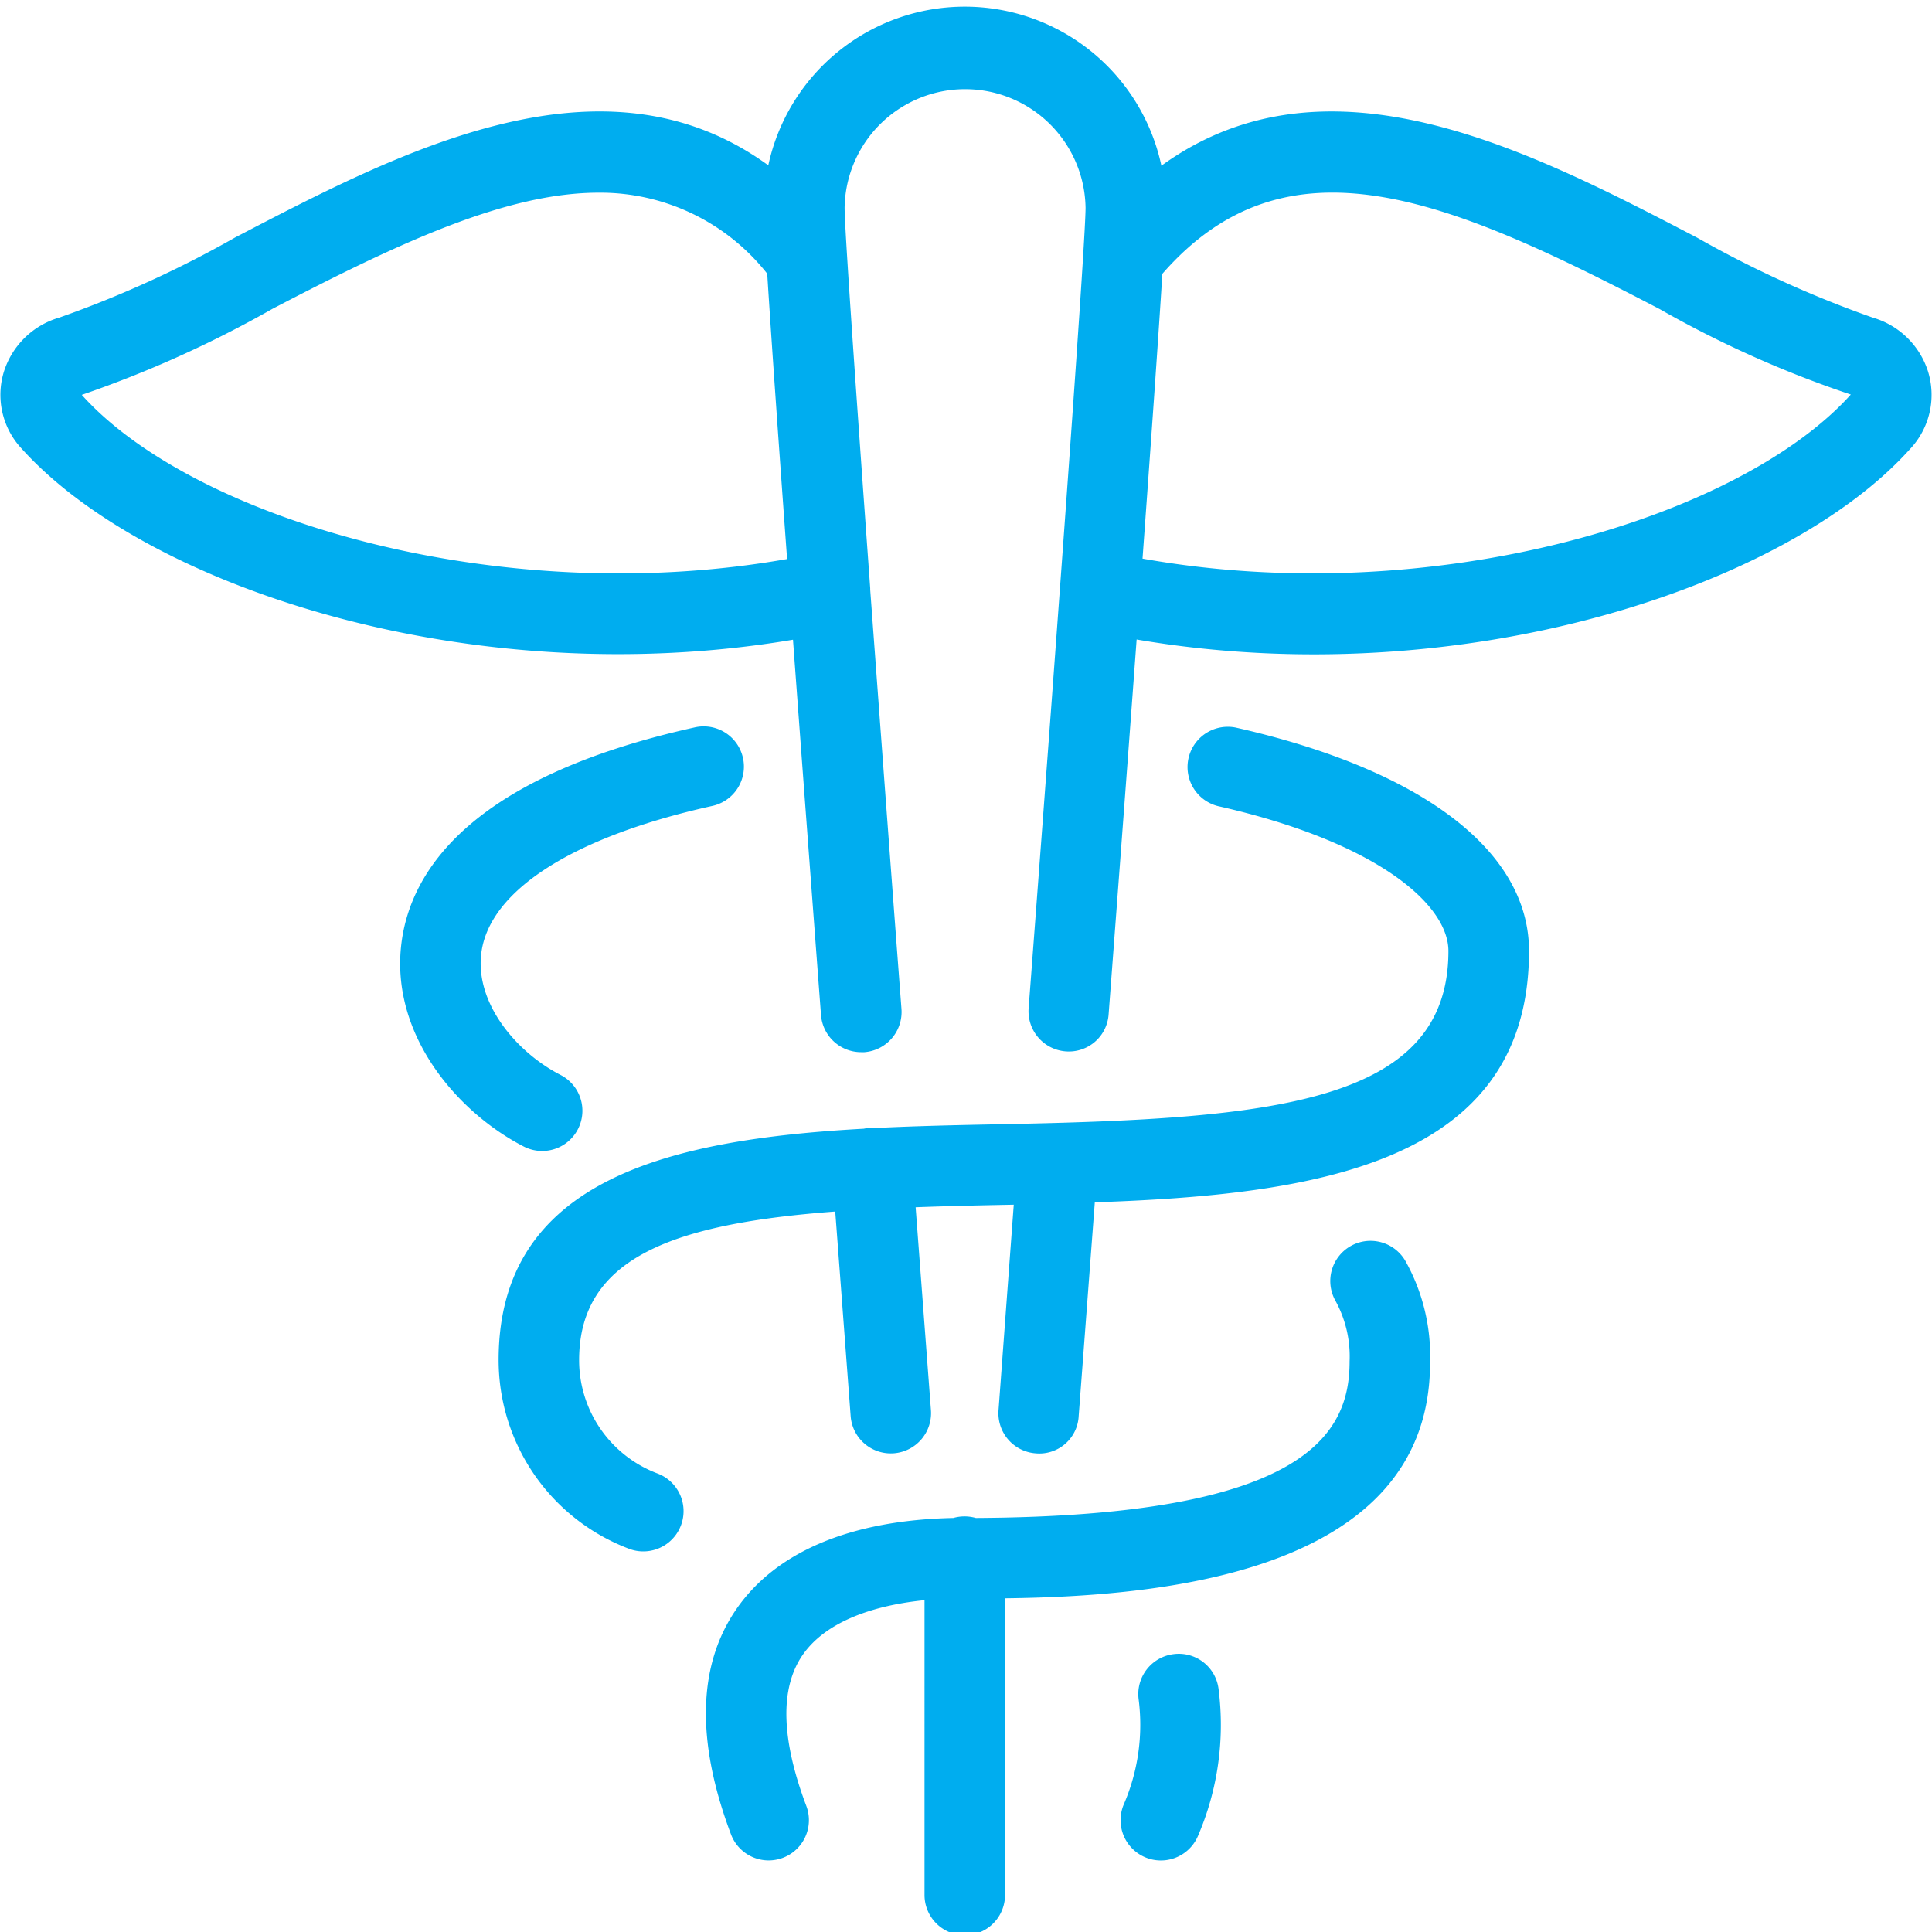 <?xml version="1.0" encoding="UTF-8"?> <svg xmlns="http://www.w3.org/2000/svg" id="health-benefits" viewBox="0 0 60 60"><path d="M36.439,51.372a1.25,1.25,0,0,0-1.078,1.4,6.22,6.22,0,0,1-.459,3.261,1.25,1.25,0,0,0,2.3.989,8.736,8.736,0,0,0,.641-4.573A1.244,1.244,0,0,0,36.439,51.372Z" fill="#00adef"></path><path d="M16.836,35.745a1.25,1.25,0,0,0,.572-2.362c-1.373-.705-2.66-2.232-2.46-3.787.25-1.945,2.857-3.608,7.151-4.562a1.25,1.25,0,1,0-.542-2.44c-7,1.556-8.807,4.493-9.088,6.683-.363,2.824,1.714,5.26,3.8,6.331A1.255,1.255,0,0,0,16.836,35.745Z" fill="#00adef"></path><path d="M59.874,11.527a2.546,2.546,0,0,0-1.712-1.663,33.713,33.713,0,0,1-5.456-2.483c-5.178-2.7-11.468-5.976-16.638-2.235A6.243,6.243,0,0,0,23.86,5.134C18.732,1.412,12.464,4.683,7.3,7.376A33.748,33.748,0,0,1,1.842,9.863,2.549,2.549,0,0,0,.119,11.549a2.445,2.445,0,0,0,.54,2.37c3.861,4.3,13.936,7.64,23.968,5.948.32,4.353.654,8.787.87,11.654a1.25,1.25,0,0,0,1.246,1.155c.031,0,.064,0,.1,0a1.251,1.251,0,0,0,1.153-1.341c-.377-4.972-.7-9.364-.971-13.022l0-.047c-.5-6.925-.795-11.21-.795-11.816a3.742,3.742,0,0,1,7.483,0c0,.938-.694,10.7-1.768,24.86a1.25,1.25,0,0,0,1.152,1.341A1.237,1.237,0,0,0,34.429,31.5c.177-2.346.528-6.981.87-11.64,10.061,1.722,20.171-1.626,24.017-5.912A2.452,2.452,0,0,0,59.874,11.527Zm-57.335.736A35.037,35.037,0,0,0,8.46,9.592c3.913-2.042,7.258-3.608,10.131-3.608A6.6,6.6,0,0,1,23.827,8.5c.128,2.04.359,5.312.617,8.861C15.449,18.947,5.974,16.094,2.539,12.263Zm32.943,5.085c.255-3.509.488-6.794.616-8.845,3.876-4.437,8.863-2.341,15.452,1.1a33.37,33.37,0,0,0,5.929,2.65C54.017,16.1,44.5,18.96,35.482,17.348Z" fill="#00adef"></path><path d="M38.371,22.594a1.251,1.251,0,0,0-.549,2.44c4.946,1.113,7.16,3.059,7.16,4.5,0,4.751-5.485,5.214-13.852,5.379-1.286.026-2.6.052-3.9.116a1.068,1.068,0,0,0-.233,0,1.207,1.207,0,0,0-.172.024c-5.937.329-11.34,1.53-11.34,7.184a6.267,6.267,0,0,0,4.056,5.864,1.25,1.25,0,0,0,.875-2.342,3.756,3.756,0,0,1-2.431-3.518c0-3.225,3.014-4.244,7.954-4.616l.479,6.356a1.25,1.25,0,0,0,2.493-.188l-.475-6.3c.871-.033,1.786-.055,2.741-.074l.306-.006-.473,6.383a1.248,1.248,0,0,0,1.153,1.339A1.223,1.223,0,0,0,33.5,43.971L34,37.339c6.8-.232,13.485-1.172,13.485-7.81C47.482,26.425,44.161,23.9,38.371,22.594Z" fill="#00adef"></path><path d="M41.956,38.692a1.25,1.25,0,0,0-.485,1.7,3.591,3.591,0,0,1,.442,1.887c0,2.241-1.328,4.808-11.608,4.863a1.283,1.283,0,0,0-.7,0c-3.174.067-5.5,1.041-6.734,2.827-1.205,1.743-1.262,4.1-.169,7a1.25,1.25,0,0,0,2.339-.883c-.786-2.085-.824-3.663-.113-4.691.642-.929,1.964-1.515,3.784-1.7V58.85a1.25,1.25,0,0,0,2.5,0V49.637c4.552-.057,13.2-.671,13.2-7.314a6.046,6.046,0,0,0-.756-3.146A1.252,1.252,0,0,0,41.956,38.692Z" fill="#00adef"></path></svg> 
